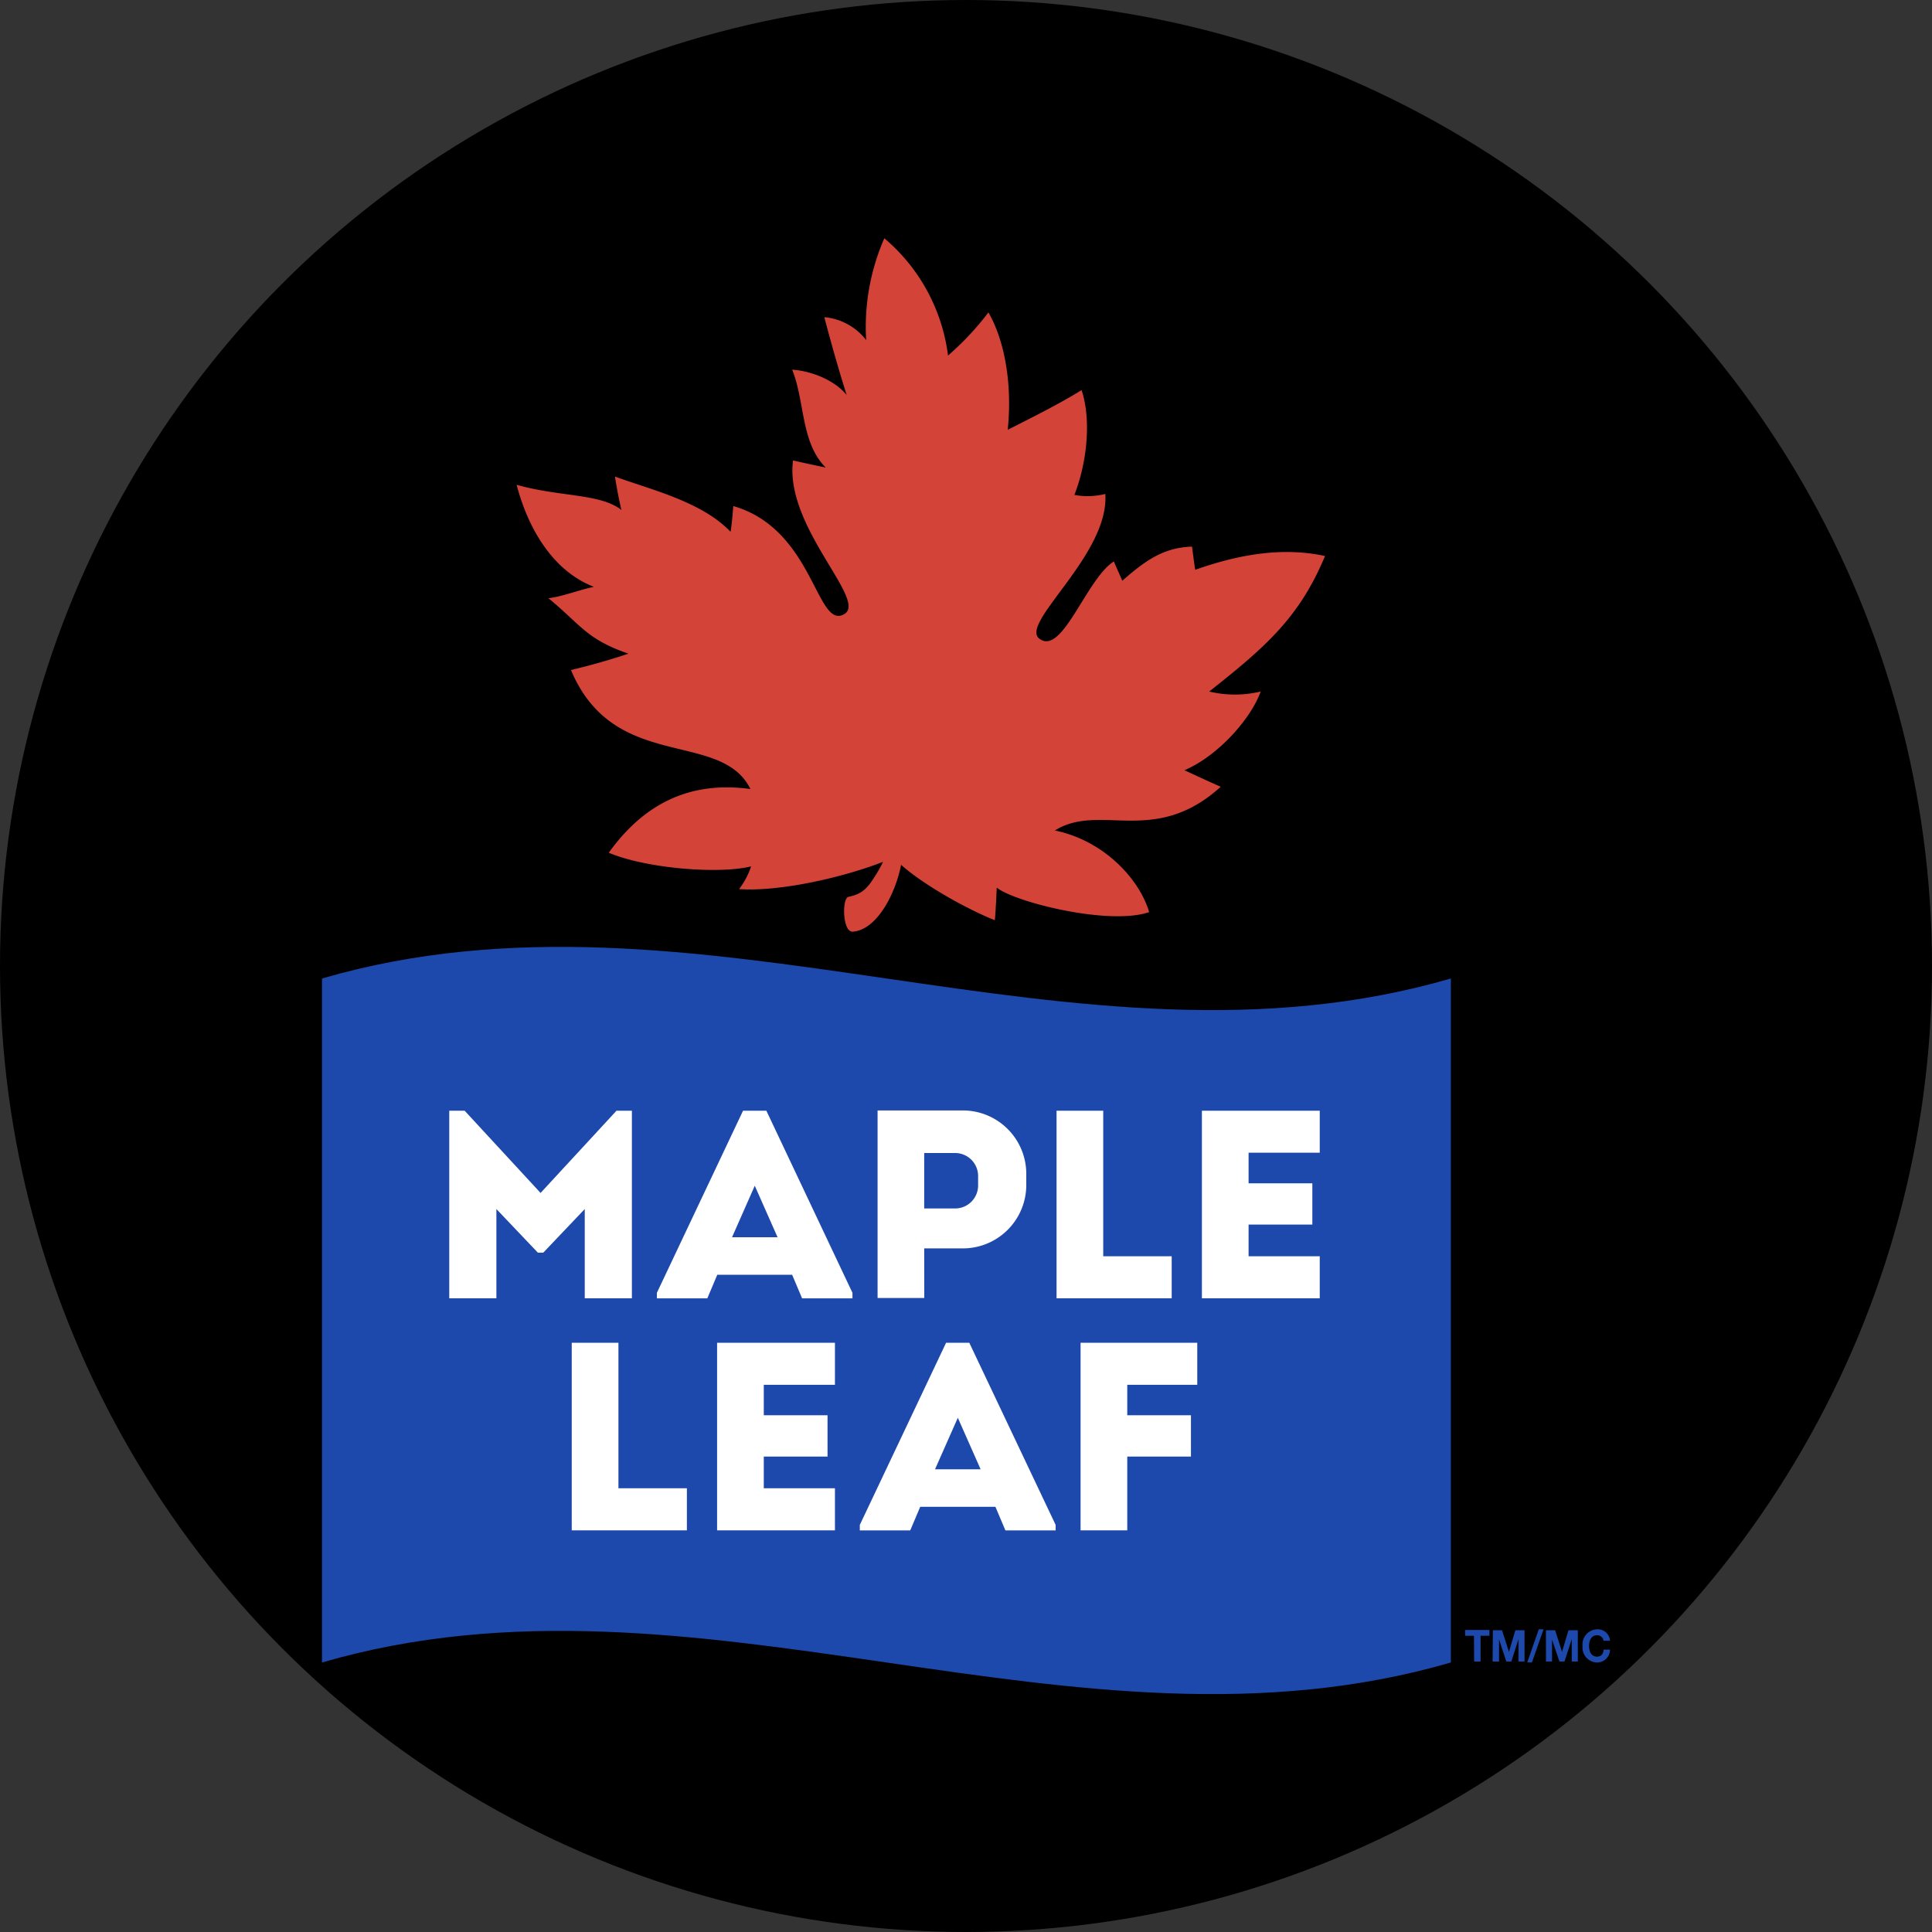 <?xml version='1.0' encoding='utf-8'?>
<svg xmlns="http://www.w3.org/2000/svg" id="Layer_1" data-name="Layer 1" viewBox="0 0 300 300" width="300" height="300"><rect x="0" y="0" width="300" height="300" fill="#333333" stroke="none"/><defs><clipPath id="bz_circular_clip"><circle cx="150.0" cy="150.0" r="150.0" /></clipPath></defs><g clip-path="url(#bz_circular_clip)"><rect x="-0.5" y="-0.5" width="301" height="301" /><path d="M225.29,151.94c-58.43,17-116.86-17-175.29,0V258.15c58.43-17,116.86,17,175.29,0Z" fill="#1d49ac" /><path d="M205.75,86.34c-6.81-1.48-13.72-.14-20.16,2.14-.16-1-.35-2.53-.49-3.6-4.36.14-7.17,2.08-10.83,5.3-.39-.92-.87-1.94-1.31-3-4.26,2.68-8,14.7-11.56,12-3.18-2.39,10.89-13.06,10.23-22.48a11.27,11.27,0,0,1-4.8.15c2.21-5.69,2.5-12.26,1.11-16.27-3.43,2.12-7.2,4-11.46,6.16.75-7.35-.56-14-3-18.23a43.78,43.78,0,0,1-6.27,6.7A28.52,28.52,0,0,0,137.32,37a34.32,34.32,0,0,0-2.82,15.81A9.25,9.25,0,0,0,128,49.25c1.16,4.42,2.28,8.32,3.47,12.09-1.75-2.19-5.32-3.73-8.46-3.94,2,5,1.32,11.31,5.21,15.2-1.56-.32-3.8-.81-5.08-1.1-1.34,10.28,11.56,21.64,8,23.83-4.38,2.67-4.68-13.12-17.27-16.75-.11,1.21-.22,2.77-.43,4C109,77.9,101.09,76.05,95.49,74c.22,1.39.51,3.07,1,5.19-3.23-2.57-9.47-2-16.27-3.91,1.52,5.8,5,13.1,12,15.85-1.93.36-5,1.54-7.06,1.76,5,4.09,5.84,6.35,12.42,8.61-3,1-5.62,1.75-8.92,2.54,6.71,16,23.25,9.18,27.87,18.48-9.36-1.28-16.5,2.23-22,9.89,5.66,2.41,17,3.38,22.1,2.12a12,12,0,0,1-1.87,3.53c6.81.45,16.95-2.09,22.36-4.24a20.34,20.34,0,0,1-1.39,2.45c-1.38,2.23-2.41,2.63-4,3-1,.25-.92,5.46.67,5.4,3.75-.26,6.63-5.83,7.52-10.38,3.67,3.26,10.5,7,14.56,8.6.18-2,.29-5.06.29-5.06,2.81,2.25,17.44,5.94,23.67,3.8-1.46-5-6.91-11.09-14.64-12.67,7-4.39,15.44,2.56,25.75-6.79-1.69-.74-4.4-2-5.63-2.57,5.22-2.22,10.33-8,11.84-12.22a17.21,17.21,0,0,1-8,0C196.72,100.33,201.83,95.73,205.75,86.34Z" fill="#d44338" /><polygon points="96.03 208.5 88.78 208.5 88.78 237.63 106.66 237.63 106.66 231.1 96.03 231.1 96.03 208.5" fill="#fff" /><polygon points="118.6 226.18 128.5 226.18 128.5 219.76 118.6 219.76 118.6 215.03 129.65 215.03 129.65 208.5 111.35 208.5 111.35 237.63 129.65 237.63 129.65 231.1 118.6 231.1 118.6 226.18" fill="#fff" /><polygon points="167.79 237.63 175.04 237.63 175.04 226.18 184.93 226.18 184.93 219.76 175.04 219.76 175.04 215.03 185.91 215.03 185.91 208.5 167.79 208.5 167.79 237.63" fill="#fff" /><path d="M146.91,208.5l-13.4,28.29v.85h7.83l1.55-3.66h11.68l1.55,3.66h7.8v-.85L150.51,208.5Zm-1.72,19.65,3.54-8,3.54,8Z" fill="#fff" /><polygon points="90.8 201.6 98.12 201.6 98.12 172.47 95.73 172.47 83.94 185.24 72.15 172.47 69.76 172.47 69.76 201.6 77.08 201.6 77.08 187.74 83.52 194.51 84.36 194.51 90.8 187.74 90.8 201.6" fill="#fff" /><path d="M115.38,172.47,102,200.75v.86h7.83l1.55-3.67H123l1.55,3.67h7.82v-.86L119,172.47Zm-1.71,19.65,3.53-8,3.54,8Z" fill="#fff" /><path d="M143.51,193.85h6a9.85,9.85,0,0,0,9.85-9.85v-1.72a9.85,9.85,0,0,0-9.85-9.85H136.27v29.12h7.25Zm0-14.81h4.81a3.57,3.57,0,0,1,3.56,3.56v1.49a3.57,3.57,0,0,1-3.56,3.56h-4.81Z" fill="#fff" /><polygon points="181.94 195.07 171.31 195.07 171.31 172.47 164.06 172.47 164.06 201.6 181.94 201.6 181.94 195.07" fill="#fff" /><polygon points="193.88 190.15 203.78 190.15 203.78 183.74 193.88 183.74 193.88 178.99 204.93 178.99 204.93 172.47 186.63 172.47 186.63 201.6 204.93 201.6 204.93 195.07 193.88 195.07 193.88 190.15" fill="#fff" /><path d="M228.88,254H227.5v-.9h3.78v.9H229.9v4h-1Z" fill="#1d49ac" /><path d="M231.81,253.14h1.42l1.08,3.36h0l1-3.36h1.42V258h-.94v-3.47h0L234.68,258h-.78l-1.13-3.43h0V258h-1Z" fill="#1d49ac" /><path d="M238.94,253h.74l-1.8,5.14h-.73Z" fill="#1d49ac" /><path d="M240.05,253.14h1.43l1.07,3.36h0l1-3.36H245V258h-.94v-3.47h0L242.93,258h-.78L241,254.6h0V258h-.94Z" fill="#1d49ac" /><path d="M249,254.78a1,1,0,0,0-1-.86c-.91,0-1.25.83-1.25,1.68s.34,1.64,1.25,1.64c.62,0,1-.45,1-1.09h1a2,2,0,0,1-2,2,2.31,2.31,0,0,1-2.26-2.55A2.34,2.34,0,0,1,248,253a1.9,1.9,0,0,1,2,1.76Z" fill="#1d49ac" /></g></svg>